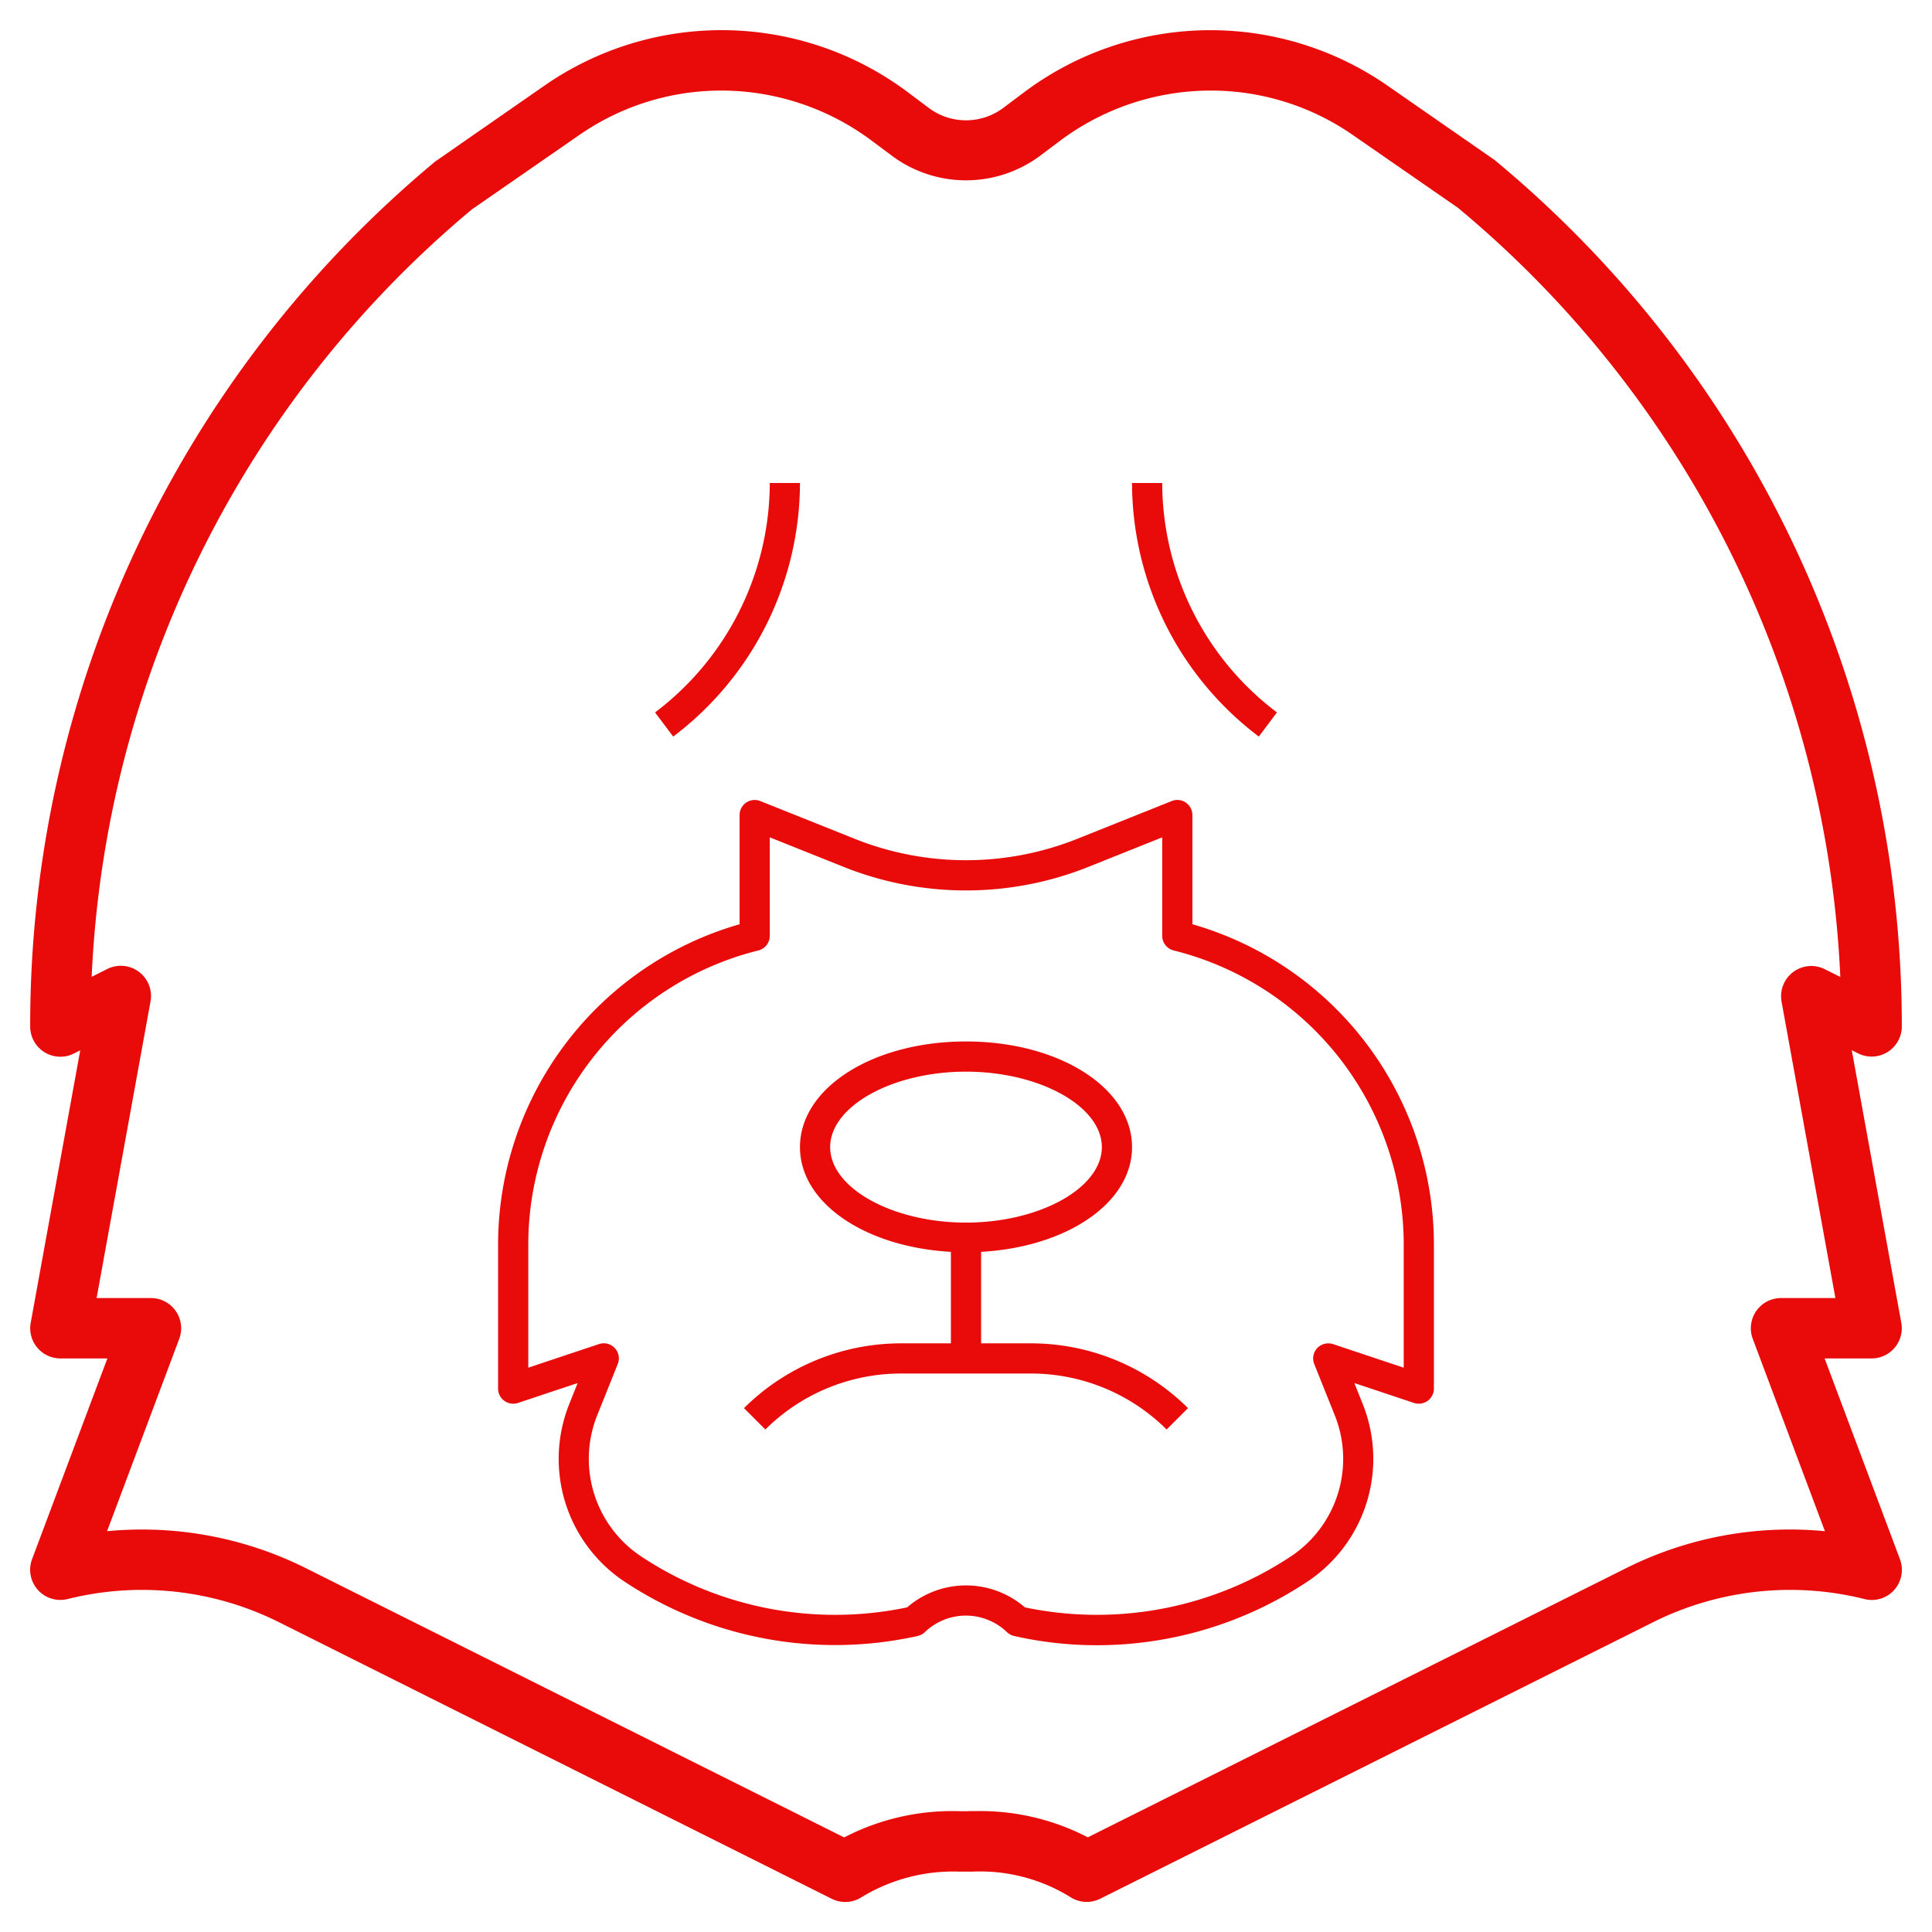 <?xml version="1.0" encoding="UTF-8" standalone="no"?>
<svg
   id="Layer_34"
   data-name="Layer 34"
   viewBox="0 0 64 64"
   width="512"
   height="512"
   version="1.1"
   sodipodi:docname="old_dog.svg"
   inkscape:version="1.3.2 (091e20e, 2023-11-25, custom)"
   xmlns:inkscape="http://www.inkscape.org/namespaces/inkscape"
   xmlns:sodipodi="http://sodipodi.sourceforge.net/DTD/sodipodi-0.dtd"
   xmlns="http://www.w3.org/2000/svg"
   xmlns:svg="http://www.w3.org/2000/svg">
  <defs
     id="defs5" />
  <sodipodi:namedview
     id="namedview5"
     pagecolor="#ffffff"
     bordercolor="#000000"
     borderopacity="0.25"
     inkscape:showpageshadow="2"
     inkscape:pageopacity="0.0"
     inkscape:pagecheckerboard="0"
     inkscape:deskcolor="#d1d1d1"
     inkscape:zoom="2.21875"
     inkscape:cx="255.77465"
     inkscape:cy="256"
     inkscape:window-width="3440"
     inkscape:window-height="1366"
     inkscape:window-x="-8"
     inkscape:window-y="-8"
     inkscape:window-maximized="1"
     inkscape:current-layer="Layer_34" />
  <g
     id="Layer_29"
     data-name="Layer 29"
     style="fill:#e90a0a;fill-opacity:1">
    <path
       d="M49.51,5.3,45.956,2.832a10.288,10.288,0,0,0-12.033.226L33.2,3.6a2.06,2.06,0,0,1-2.4,0l-.724-.543a10.288,10.288,0,0,0-12.033-.226L14.419,5.349A37.2,37.2,0,0,0,1,34a1,1,0,0,0,1.447.9l.211-.106L1.017,43.821A1,1,0,0,0,2,45H3.557L1.063,51.648A1,1,0,0,0,2.242,52.97a10.16,10.16,0,0,1,7,.768L27.553,62.9a1,1,0,0,0,.987-.053A5.846,5.846,0,0,1,31.787,62L32,62l.21,0a5.683,5.683,0,0,1,3.25.845,1,1,0,0,0,.987.053L54.76,53.738a10.159,10.159,0,0,1,7-.768.994.994,0,0,0,.988-.3,1.006,1.006,0,0,0,.191-1.018L60.443,45H62a1,1,0,0,0,.983-1.179l-1.641-9.032.211.106A1,1,0,0,0,63,34,37.226,37.226,0,0,0,49.51,5.3Zm9.507,27.884L60.8,43H59a1,1,0,0,0-.937,1.352l2.39,6.371a12.127,12.127,0,0,0-6.588,1.226L36.036,60.864a7.739,7.739,0,0,0-3.635-.87c-.084,0-.168,0-.253,0L32,60l-.151,0a7.771,7.771,0,0,0-3.885.867L10.135,51.949a12.149,12.149,0,0,0-6.588-1.226l2.39-6.371A1,1,0,0,0,5,43H3.2l1.785-9.821A1,1,0,0,0,3.553,32.1l-.516.258A35.155,35.155,0,0,1,15.629,6.939l3.554-2.462A8.249,8.249,0,0,1,23.9,3a8.337,8.337,0,0,1,4.972,1.657L29.6,5.2a4.111,4.111,0,0,0,4.8,0l.724-.543A8.337,8.337,0,0,1,40.1,3a8.249,8.249,0,0,1,4.721,1.477L48.3,6.886A35.194,35.194,0,0,1,60.963,32.363l-.516-.258a1,1,0,0,0-1.43,1.074Z"
       id="path1"
       style="fill:#e90a0a;fill-opacity:1" />
    <path
       d="M39.5,30.617V27a.5.5,0,0,0-.22-.414.491.491,0,0,0-.466-.05l-3.142,1.257a9.945,9.945,0,0,1-7.344,0l-3.142-1.257A.5.5,0,0,0,24.5,27v3.617a11.046,11.046,0,0,0-8,10.629V46a.5.5,0,0,0,.208.405.507.507,0,0,0,.45.07l1.977-.66-.285.715a4.882,4.882,0,0,0,1.815,5.848A12.621,12.621,0,0,0,30.4,54.194a.494.494,0,0,0,.243-.133,1.962,1.962,0,0,1,2.708,0,.494.494,0,0,0,.243.133,12.353,12.353,0,0,0,2.728.306,12.594,12.594,0,0,0,7.01-2.122A4.882,4.882,0,0,0,45.15,46.53l-.286-.715,1.978.66a.508.508,0,0,0,.45-.07A.5.5,0,0,0,47.5,46V41.246A11.046,11.046,0,0,0,39.5,30.617Zm7,14.69-2.342-.782a.508.508,0,0,0-.522.132.5.5,0,0,0-.1.529l.687,1.715a3.879,3.879,0,0,1-1.443,4.645,11.635,11.635,0,0,1-8.83,1.7,2.979,2.979,0,0,0-3.9,0,11.632,11.632,0,0,1-8.83-1.7A3.879,3.879,0,0,1,19.777,46.9l.687-1.715a.5.5,0,0,0-.622-.661l-2.342.782V41.246a10.047,10.047,0,0,1,7.621-9.761A.5.5,0,0,0,25.5,31V27.738l2.457.983a10.917,10.917,0,0,0,8.086,0l2.457-.983V31a.5.5,0,0,0,.379.485A10.047,10.047,0,0,1,46.5,41.246Z"
       id="path2"
       style="fill:#e90a0a;fill-opacity:1" />
    <path
       d="M32.5,44.5V41.469c2.837-.159,5-1.615,5-3.469,0-1.963-2.416-3.5-5.5-3.5s-5.5,1.537-5.5,3.5c0,1.854,2.163,3.31,5,3.469V44.5H29.828a7.381,7.381,0,0,0-5.182,2.146l.708.708A6.369,6.369,0,0,1,29.828,45.5h4.344a6.369,6.369,0,0,1,4.474,1.854l.708-.708A7.381,7.381,0,0,0,34.172,44.5Zm-5-6.5c0-1.355,2.061-2.5,4.5-2.5s4.5,1.145,4.5,2.5-2.061,2.5-4.5,2.5S27.5,39.355,27.5,38Z"
       id="path3"
       style="fill:#e90a0a;fill-opacity:1" />
    <path
       d="M26.5,16h-1a9.548,9.548,0,0,1-3.8,7.6l.6.8A10.551,10.551,0,0,0,26.5,16Z"
       id="path4"
       style="fill:#e90a0a;fill-opacity:1" />
    <path
       d="M41.7,24.4l.6-.8A9.548,9.548,0,0,1,38.5,16h-1A10.551,10.551,0,0,0,41.7,24.4Z"
       id="path5"
       style="fill:#e90a0a;fill-opacity:1" />
  </g>
</svg>
